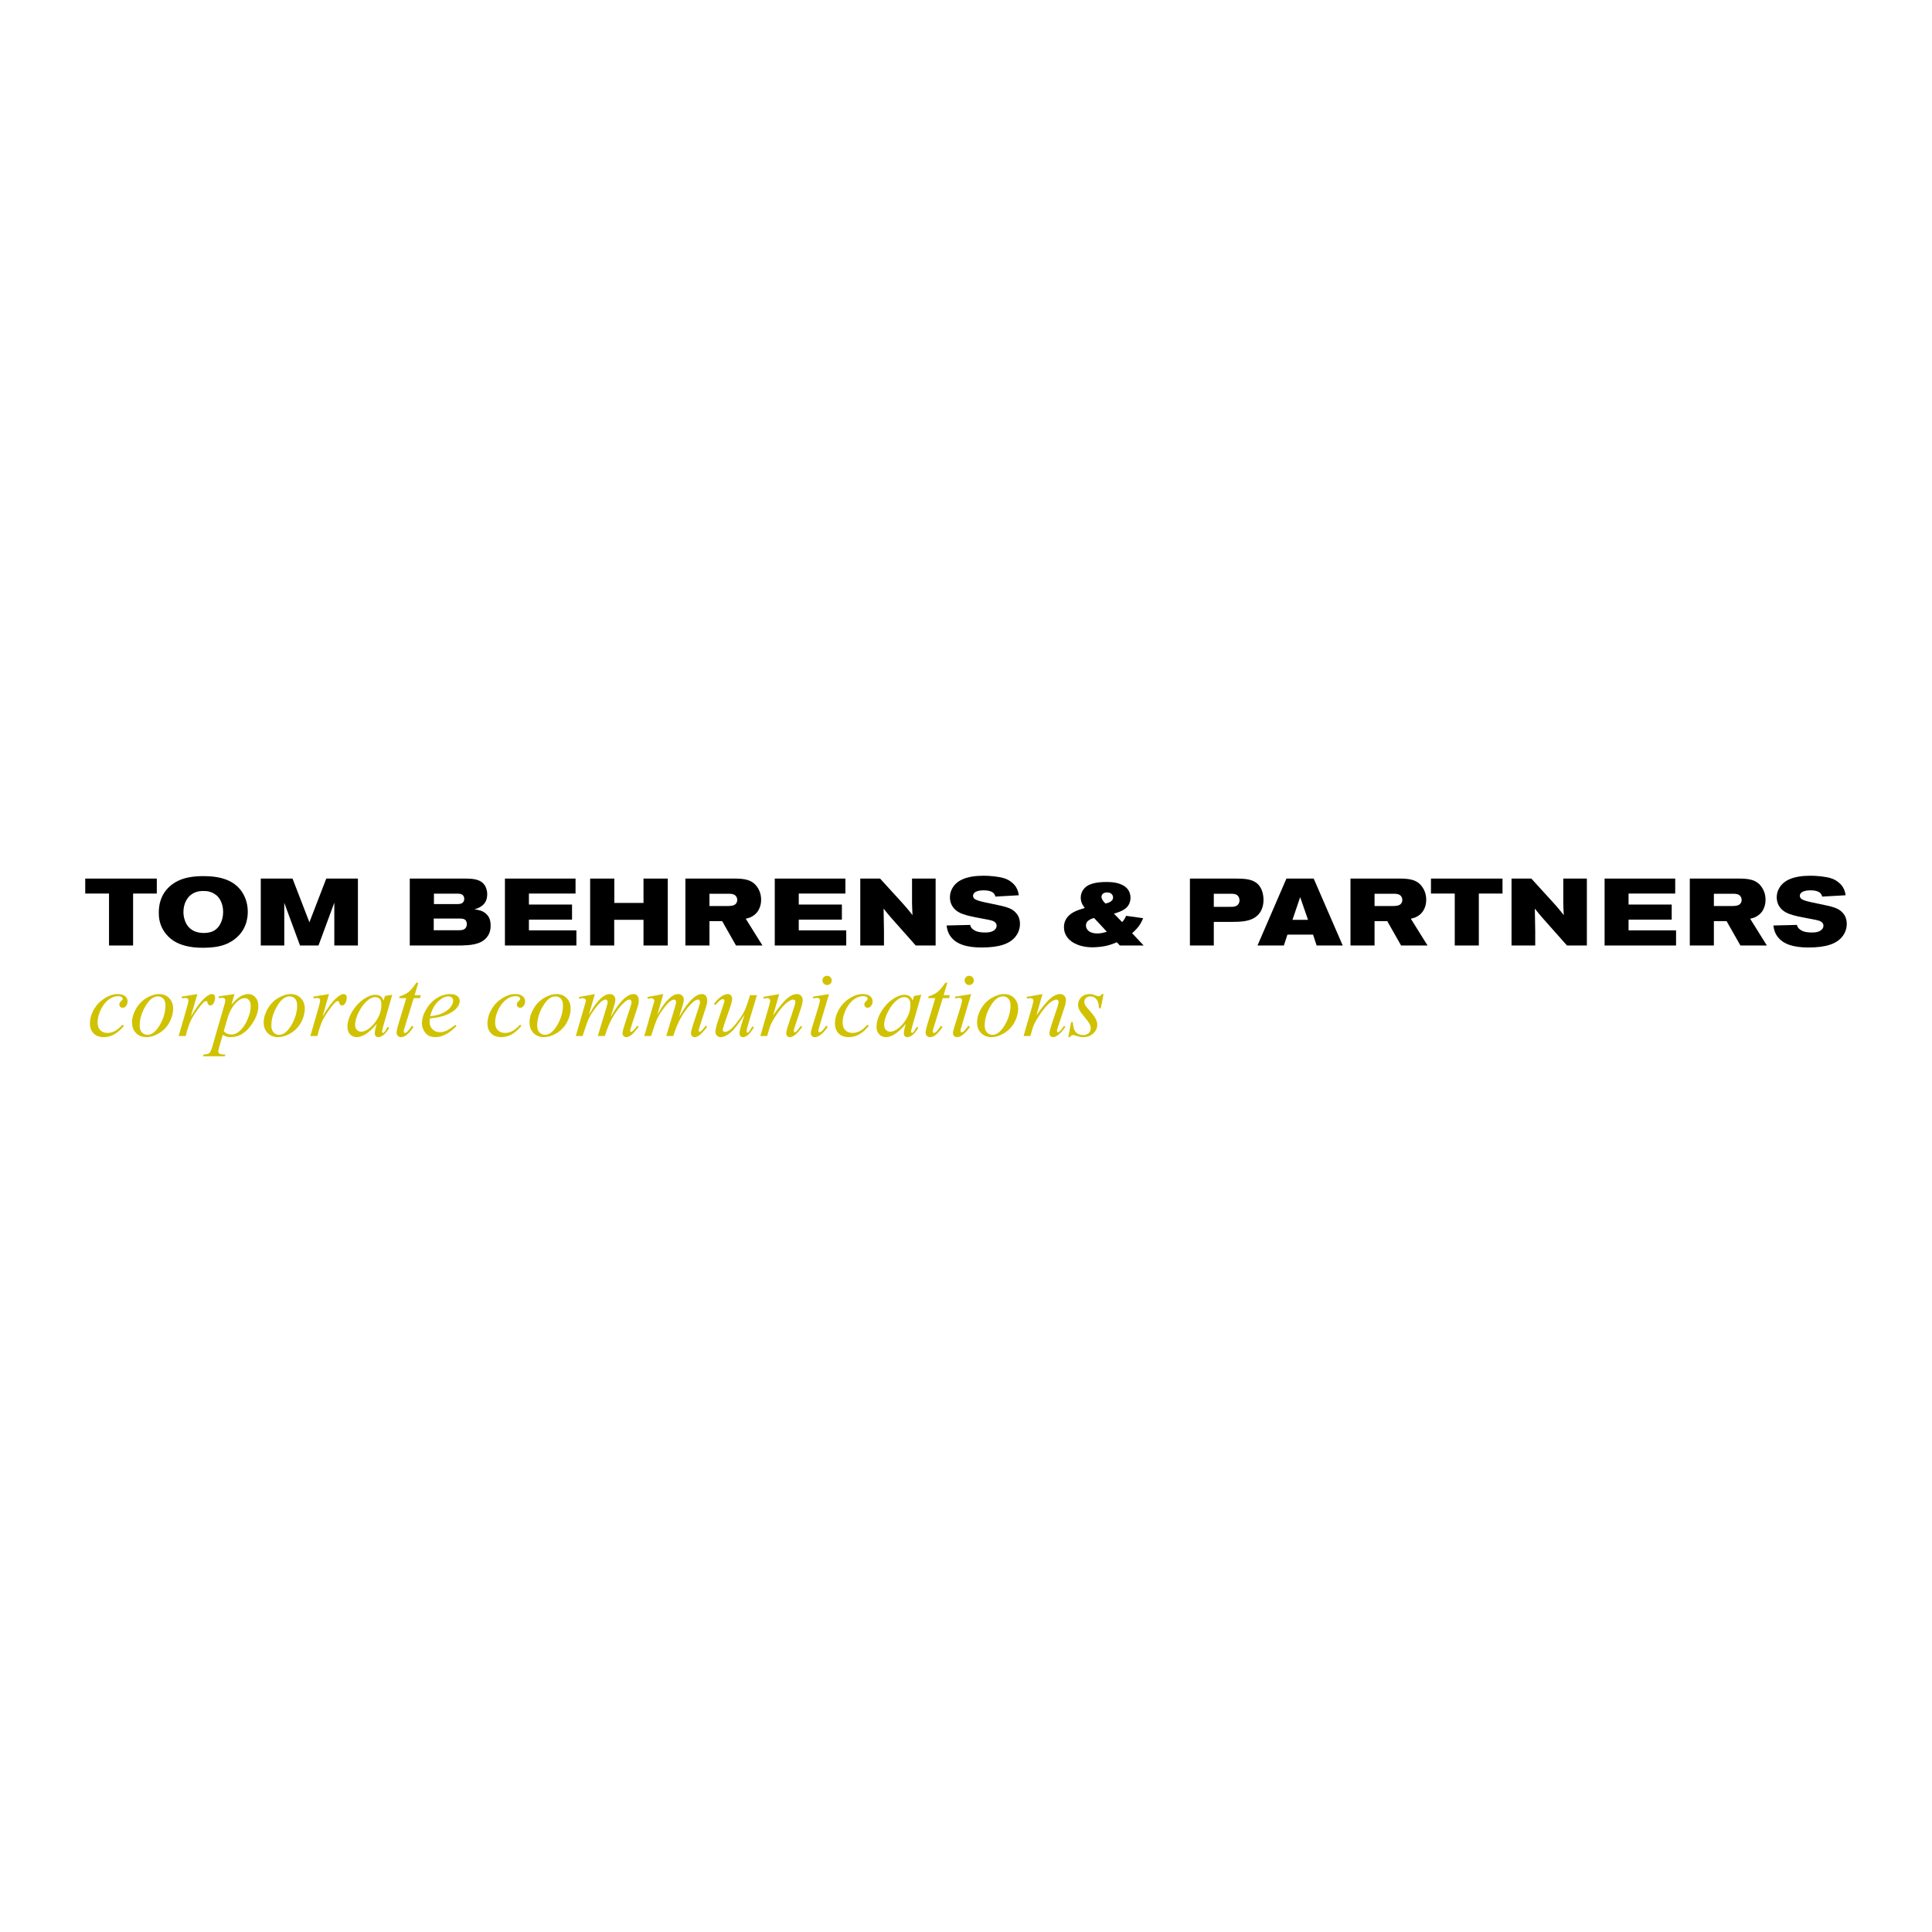 <?xml version="1.0" encoding="utf-8"?>
<!-- Generator: Adobe Illustrator 13.0.0, SVG Export Plug-In . SVG Version: 6.00 Build 14948)  -->
<!DOCTYPE svg PUBLIC "-//W3C//DTD SVG 1.0//EN" "http://www.w3.org/TR/2001/REC-SVG-20010904/DTD/svg10.dtd">
<svg version="1.0" id="Layer_1" xmlns="http://www.w3.org/2000/svg" xmlns:xlink="http://www.w3.org/1999/xlink" x="0px" y="0px"
	 width="192.756px" height="192.756px" viewBox="0 0 192.756 192.756" enable-background="new 0 0 192.756 192.756"
	 xml:space="preserve">
<g>
	<polygon fill-rule="evenodd" clip-rule="evenodd" fill="#FFFFFF" points="0,0 192.756,0 192.756,192.756 0,192.756 0,0 	"/>
	<polygon fill-rule="evenodd" clip-rule="evenodd" points="15.644,89.15 13.279,89.15 13.279,94.333 10.877,94.333 10.877,89.15 
		8.504,89.15 8.504,87.656 15.644,87.656 15.644,89.15 	"/>
	<path fill-rule="evenodd" clip-rule="evenodd" d="M20.306,88.895c0.359,0,0.539,0.047,0.709,0.104
		c0.321,0.114,0.539,0.293,0.643,0.378c0.237,0.227,0.605,0.756,0.605,1.607c0,0.757-0.303,1.607-1.05,1.938
		c-0.359,0.161-0.785,0.161-0.898,0.161c-0.407,0-1.484-0.085-1.881-1.277c-0.124-0.35-0.133-0.69-0.133-0.813
		c0-0.813,0.359-1.617,1.145-1.948C19.738,88.923,19.994,88.895,20.306,88.895L20.306,88.895z M20.164,87.41
		c-1.494,0.019-2.308,0.359-2.875,0.747c-0.549,0.369-1.447,1.211-1.447,2.894c0,0.425,0.028,1.295,0.737,2.156
		c0.331,0.397,0.662,0.615,0.842,0.719c0.539,0.322,1.399,0.634,2.818,0.634c0.945,0,1.532-0.113,1.919-0.227
		c0.397-0.113,0.737-0.274,1.087-0.511c1.352-0.917,1.476-2.26,1.476-2.856c0-1.012-0.388-1.702-0.605-2.023
		c-0.463-0.662-1.287-1.353-3.055-1.503C20.76,87.42,20.466,87.41,20.164,87.41L20.164,87.41z"/>
	<polygon fill-rule="evenodd" clip-rule="evenodd" points="29.185,87.656 30.869,92.016 32.552,87.656 35.71,87.656 35.71,94.333 
		33.355,94.333 33.355,90.058 31.776,94.333 29.933,94.333 28.362,90.077 28.362,94.333 26.017,94.333 26.017,87.656 29.185,87.656 
			"/>
	<path fill-rule="evenodd" clip-rule="evenodd" d="M43.294,89.16h2.383c0.217,0.009,0.435,0.029,0.567,0.236
		c0.066,0.123,0.076,0.236,0.076,0.284c0,0.085-0.028,0.189-0.066,0.265c-0.151,0.274-0.501,0.255-0.747,0.255h-2.213V89.16
		L43.294,89.16z M40.883,87.656v6.676h5.135c0.851-0.028,1.929-0.066,2.543-0.804c0.379-0.463,0.388-0.955,0.388-1.164
		c0-0.491-0.094-0.898-0.492-1.229c-0.331-0.284-0.709-0.35-1.125-0.416c0.539-0.132,0.841-0.388,0.993-0.577
		c0.274-0.35,0.284-0.775,0.284-0.927c0-0.425-0.142-0.709-0.227-0.86c-0.406-0.652-1.22-0.69-1.891-0.7H40.883L40.883,87.656z
		 M43.275,91.646h2.695c0.161,0.01,0.605,0.01,0.605,0.549c0,0.302-0.152,0.52-0.454,0.586c-0.124,0.028-0.312,0.028-0.331,0.028
		h-2.516V91.646L43.275,91.646z"/>
	<polygon fill-rule="evenodd" clip-rule="evenodd" points="57.422,89.15 52.77,89.15 52.77,90.247 57.072,90.247 57.072,91.751 
		52.77,91.751 52.77,92.82 57.507,92.82 57.507,94.333 50.377,94.333 50.377,87.656 57.422,87.656 57.422,89.15 	"/>
	<polygon fill-rule="evenodd" clip-rule="evenodd" points="61.29,87.656 61.29,90.086 64.202,90.086 64.202,87.656 66.624,87.656 
		66.624,94.333 64.202,94.333 64.202,91.77 61.28,91.77 61.28,94.333 58.878,94.333 58.878,87.656 61.29,87.656 	"/>
	<path fill-rule="evenodd" clip-rule="evenodd" d="M70.784,89.169h1.986c0.255,0.01,0.52,0.038,0.68,0.274
		c0.095,0.132,0.104,0.284,0.104,0.34c0,0.076-0.01,0.228-0.132,0.378c-0.152,0.18-0.388,0.227-0.842,0.236h-1.796V89.169
		L70.784,89.169z M68.382,87.656v6.676h2.402v-2.43h1.267l1.38,2.43h2.639l-1.665-2.667c0.34-0.085,0.464-0.133,0.624-0.227
		c0.842-0.464,0.908-1.353,0.908-1.665c0-0.605-0.208-1.002-0.34-1.201c-0.53-0.852-1.399-0.908-2.298-0.917H68.382L68.382,87.656z"
		/>
	<polygon fill-rule="evenodd" clip-rule="evenodd" points="84.345,89.15 79.692,89.15 79.692,90.247 83.995,90.247 83.995,91.751 
		79.692,91.751 79.692,92.82 84.43,92.82 84.43,94.333 77.299,94.333 77.299,87.656 84.345,87.656 84.345,89.15 	"/>
	<path fill-rule="evenodd" clip-rule="evenodd" d="M87.806,87.656l2.052,2.25c0.217,0.246,0.445,0.482,0.643,0.729
		c0.189,0.217,0.369,0.444,0.54,0.671c-0.019-0.378-0.038-0.756-0.047-1.201v-2.449h2.354v6.676h-1.986l-2.449-2.761
		c-0.265-0.303-0.52-0.615-0.757-0.917c0.019,0.757,0.029,1.513,0.038,2.26v1.418H85.83v-6.676H87.806L87.806,87.656z"/>
	<path fill-rule="evenodd" clip-rule="evenodd" d="M99.314,89.453c-0.028-0.076-0.048-0.152-0.085-0.218
		c-0.152-0.255-0.492-0.406-1.098-0.406c-0.038,0-0.615-0.01-0.898,0.227c-0.133,0.104-0.151,0.255-0.151,0.322
		c0,0.076,0.019,0.198,0.151,0.302c0.331,0.265,1.513,0.426,2.705,0.7c0.766,0.179,1.125,0.378,1.38,0.652
		c0.171,0.17,0.445,0.52,0.445,1.145c0,0.454-0.161,0.917-0.445,1.267c-0.558,0.699-1.56,1.087-3.385,1.087
		c-1.57,0-2.458-0.369-2.951-0.927c-0.454-0.501-0.501-1.021-0.539-1.268l2.354-0.057c0.02,0.113,0.066,0.293,0.303,0.463
		c0.227,0.17,0.558,0.293,1.182,0.293c0.246,0,0.549-0.019,0.775-0.142c0.199-0.094,0.378-0.293,0.378-0.53
		c0-0.151-0.065-0.35-0.378-0.482c-0.16-0.066-0.558-0.142-1.021-0.227c-0.52-0.104-1.049-0.189-1.569-0.331
		c-0.567-0.161-1.088-0.359-1.428-0.879c-0.246-0.378-0.265-0.756-0.265-0.927c0-0.359,0.104-0.69,0.293-0.983
		c0.435-0.7,1.361-1.163,3.073-1.163c0.586,0,1.522,0.076,2.08,0.265c0.236,0.076,0.454,0.189,0.652,0.341
		c0.634,0.463,0.729,1.05,0.775,1.343L99.314,89.453L99.314,89.453z"/>
	<path fill-rule="evenodd" clip-rule="evenodd" d="M111.957,91.997c0.199-0.218,0.274-0.36,0.397-0.625l1.702,0.236
		c-0.057,0.133-0.123,0.265-0.188,0.397c-0.303,0.577-0.757,0.956-0.918,1.098l1.154,1.229h-2.374l-0.303-0.322
		c-0.368,0.151-0.917,0.397-1.854,0.473c-0.198,0.019-0.397,0.028-0.605,0.028c-0.151,0-0.586-0.009-1.03-0.123
		c-0.293-0.066-1.777-0.472-1.787-1.881c0-0.19,0.019-0.549,0.293-0.937c0.426-0.586,1.153-0.785,1.787-0.983
		c-0.113-0.151-0.406-0.482-0.406-1.031c0-0.161,0.028-0.293,0.047-0.35c0.057-0.218,0.228-0.633,0.737-0.898
		c0.341-0.17,0.89-0.312,1.769-0.312c0.133,0,0.539,0,0.937,0.076c1.191,0.246,1.475,0.936,1.475,1.494
		c0,0.378-0.142,0.747-0.416,1.002c-0.416,0.378-1.144,0.558-1.238,0.586L111.957,91.997L111.957,91.997z M110.549,90.077
		c0.388-0.142,0.501-0.322,0.501-0.539c0-0.198-0.133-0.501-0.596-0.501c-0.416,0-0.559,0.255-0.559,0.435
		c0,0.123,0.066,0.293,0.237,0.511c0.075,0.085,0.132,0.132,0.17,0.161C110.388,90.125,110.463,90.105,110.549,90.077
		L110.549,90.077z M109.149,91.581c-0.36,0.114-0.804,0.293-0.804,0.747c0,0.066,0.009,0.227,0.113,0.378
		c0.132,0.217,0.453,0.425,1.012,0.425c0.227,0,0.501-0.028,0.964-0.17L109.149,91.581L109.149,91.581z"/>
	<path fill-rule="evenodd" clip-rule="evenodd" d="M121.102,89.169h1.74c0.283,0.01,0.577,0.028,0.737,0.312
		c0.028,0.057,0.086,0.17,0.086,0.341c0,0.312-0.171,0.539-0.464,0.615c-0.133,0.038-0.265,0.038-0.539,0.038h-1.561V89.169
		L121.102,89.169z M118.719,87.656v6.676h2.383v-2.354h1.807c0.729-0.01,1.654-0.01,2.298-0.445c0.813-0.539,0.851-1.428,0.851-1.75
		c0-0.558-0.132-0.898-0.236-1.116c-0.378-0.756-1.05-0.936-1.834-0.993c-0.228-0.009-0.464-0.019-0.69-0.019H118.719
		L118.719,87.656z"/>
	<path fill-rule="evenodd" clip-rule="evenodd" d="M129.717,89.509l0.785,2.261h-1.552L129.717,89.509L129.717,89.509z
		 M128.346,87.656l-2.885,6.676h2.629l0.359-1.087h2.554l0.358,1.087h2.602l-2.895-6.676H128.346L128.346,87.656z"/>
	<path fill-rule="evenodd" clip-rule="evenodd" d="M137.14,89.169h1.986c0.255,0.01,0.521,0.038,0.681,0.274
		c0.095,0.132,0.104,0.284,0.104,0.34c0,0.076-0.01,0.228-0.133,0.378c-0.151,0.18-0.388,0.227-0.842,0.236h-1.797V89.169
		L137.14,89.169z M134.738,87.656v6.676h2.401v-2.43h1.268l1.381,2.43h2.638l-1.664-2.667c0.34-0.085,0.464-0.133,0.625-0.227
		c0.841-0.464,0.907-1.353,0.907-1.665c0-0.605-0.208-1.002-0.341-1.201c-0.529-0.852-1.399-0.908-2.298-0.917H134.738
		L134.738,87.656z"/>
	<polygon fill-rule="evenodd" clip-rule="evenodd" points="149.906,89.15 147.543,89.15 147.543,94.333 145.141,94.333 
		145.141,89.15 142.767,89.15 142.767,87.656 149.906,87.656 149.906,89.15 	"/>
	<path fill-rule="evenodd" clip-rule="evenodd" d="M152.781,87.656l2.052,2.25c0.218,0.246,0.444,0.482,0.644,0.729
		c0.188,0.217,0.368,0.444,0.539,0.671c-0.02-0.378-0.038-0.756-0.048-1.201v-2.449h2.354v6.676h-1.985l-2.449-2.761
		c-0.266-0.303-0.521-0.615-0.757-0.917c0.019,0.757,0.028,1.513,0.038,2.26v1.418h-2.364v-6.676H152.781L152.781,87.656z"/>
	<polygon fill-rule="evenodd" clip-rule="evenodd" points="167.136,89.15 162.482,89.15 162.482,90.247 166.786,90.247 
		166.786,91.751 162.482,91.751 162.482,92.82 167.221,92.82 167.221,94.333 160.091,94.333 160.091,87.656 167.136,87.656 
		167.136,89.15 	"/>
	<path fill-rule="evenodd" clip-rule="evenodd" d="M170.994,89.169h1.985c0.256,0.01,0.52,0.038,0.681,0.274
		c0.095,0.132,0.104,0.284,0.104,0.34c0,0.076-0.009,0.228-0.132,0.378c-0.151,0.18-0.387,0.227-0.841,0.236h-1.797V89.169
		L170.994,89.169z M168.592,87.656v6.676h2.402v-2.43h1.267l1.381,2.43h2.639l-1.665-2.667c0.341-0.085,0.464-0.133,0.624-0.227
		c0.842-0.464,0.908-1.353,0.908-1.665c0-0.605-0.208-1.002-0.34-1.201c-0.529-0.852-1.4-0.908-2.298-0.917H168.592L168.592,87.656z
		"/>
	<path fill-rule="evenodd" clip-rule="evenodd" d="M181.803,89.453c-0.028-0.076-0.047-0.152-0.085-0.218
		c-0.151-0.255-0.491-0.406-1.098-0.406c-0.037,0-0.614-0.01-0.897,0.227c-0.133,0.104-0.152,0.255-0.152,0.322
		c0,0.076,0.02,0.198,0.152,0.302c0.33,0.265,1.513,0.426,2.704,0.7c0.767,0.179,1.126,0.378,1.381,0.652
		c0.17,0.17,0.444,0.52,0.444,1.145c0,0.454-0.16,0.917-0.444,1.267c-0.559,0.699-1.561,1.087-3.386,1.087
		c-1.57,0-2.459-0.369-2.95-0.927c-0.454-0.501-0.502-1.021-0.539-1.268l2.354-0.057c0.019,0.113,0.066,0.293,0.303,0.463
		c0.228,0.17,0.558,0.293,1.182,0.293c0.246,0,0.549-0.019,0.776-0.142c0.198-0.094,0.378-0.293,0.378-0.53
		c0-0.151-0.066-0.35-0.378-0.482c-0.161-0.066-0.559-0.142-1.022-0.227c-0.52-0.104-1.049-0.189-1.568-0.331
		c-0.568-0.161-1.089-0.359-1.429-0.879c-0.245-0.378-0.265-0.756-0.265-0.927c0-0.359,0.104-0.69,0.293-0.983
		c0.435-0.7,1.361-1.163,3.073-1.163c0.586,0,1.522,0.076,2.081,0.265c0.235,0.076,0.454,0.189,0.652,0.341
		c0.633,0.463,0.729,1.05,0.775,1.343L181.803,89.453L181.803,89.453z"/>
	<path fill-rule="evenodd" clip-rule="evenodd" fill="#D0C200" d="M12.358,102.354c-0.32,0.385-0.642,0.668-0.967,0.85
		c-0.325,0.18-0.669,0.271-1.031,0.271c-0.436,0-0.775-0.123-1.02-0.371c-0.244-0.246-0.366-0.578-0.366-0.994
		c0-0.471,0.132-0.936,0.394-1.393c0.262-0.455,0.615-0.826,1.058-1.111s0.878-0.428,1.305-0.428c0.334,0,0.584,0.07,0.75,0.209
		c0.166,0.139,0.249,0.311,0.249,0.514c0,0.189-0.059,0.352-0.175,0.488c-0.086,0.104-0.192,0.154-0.318,0.154
		c-0.095,0-0.174-0.029-0.238-0.092c-0.063-0.061-0.094-0.137-0.094-0.229c0-0.059,0.011-0.111,0.034-0.162
		c0.023-0.049,0.071-0.107,0.144-0.176s0.116-0.119,0.131-0.148c0.015-0.031,0.023-0.064,0.023-0.098
		c0-0.064-0.029-0.117-0.088-0.16c-0.089-0.061-0.216-0.092-0.379-0.092c-0.302,0-0.601,0.105-0.896,0.318
		c-0.295,0.213-0.548,0.516-0.757,0.906c-0.252,0.475-0.379,0.949-0.379,1.424c0,0.314,0.089,0.562,0.268,0.746
		c0.179,0.184,0.422,0.275,0.73,0.275c0.237,0,0.472-0.061,0.705-0.178c0.232-0.119,0.493-0.334,0.783-0.645L12.358,102.354
		L12.358,102.354z"/>
	<path fill-rule="evenodd" clip-rule="evenodd" fill="#D0C200" d="M17.272,100.625c0,0.463-0.123,0.92-0.367,1.375
		c-0.246,0.453-0.587,0.812-1.024,1.076c-0.438,0.266-0.863,0.398-1.276,0.398c-0.422,0-0.767-0.135-1.033-0.404
		c-0.267-0.271-0.399-0.619-0.399-1.049c0-0.453,0.13-0.908,0.39-1.363c0.261-0.457,0.609-0.818,1.045-1.084
		c0.436-0.264,0.857-0.396,1.264-0.396c0.407,0,0.742,0.133,1.006,0.402C17.14,99.848,17.272,100.195,17.272,100.625L17.272,100.625
		z M16.509,100.301c0-0.289-0.07-0.508-0.21-0.66s-0.32-0.23-0.542-0.23c-0.453,0-0.869,0.326-1.25,0.977
		c-0.381,0.648-0.571,1.295-0.571,1.938c0,0.293,0.074,0.52,0.222,0.678c0.148,0.16,0.334,0.238,0.559,0.238
		c0.434,0,0.842-0.322,1.222-0.971C16.318,101.623,16.509,100.967,16.509,100.301L16.509,100.301z"/>
	<path fill-rule="evenodd" clip-rule="evenodd" fill="#D0C200" d="M18.113,99.436l1.576-0.258l-0.649,2.244
		c0.542-0.92,1.034-1.564,1.476-1.932c0.25-0.209,0.455-0.312,0.613-0.312c0.102,0,0.183,0.029,0.241,0.088
		c0.059,0.061,0.088,0.146,0.088,0.26c0,0.201-0.053,0.395-0.157,0.578c-0.074,0.139-0.18,0.207-0.319,0.207
		c-0.071,0-0.132-0.023-0.183-0.068c-0.051-0.047-0.083-0.117-0.095-0.213c-0.006-0.057-0.02-0.096-0.042-0.113
		c-0.024-0.025-0.054-0.037-0.087-0.037c-0.053,0-0.102,0.012-0.148,0.037c-0.08,0.043-0.202,0.164-0.364,0.361
		c-0.255,0.303-0.533,0.695-0.831,1.178c-0.129,0.205-0.24,0.436-0.333,0.691c-0.129,0.354-0.204,0.564-0.222,0.635l-0.148,0.582
		h-0.705l0.828-2.869c0.099-0.334,0.148-0.572,0.148-0.715c0-0.055-0.023-0.102-0.069-0.139c-0.061-0.049-0.138-0.074-0.232-0.074
		c-0.06,0-0.17,0.014-0.33,0.041L18.113,99.436L18.113,99.436z"/>
	<path fill-rule="evenodd" clip-rule="evenodd" fill="#D0C200" d="M23.397,99.178l-0.309,1.068c0.334-0.396,0.632-0.674,0.895-0.832
		c0.262-0.158,0.529-0.236,0.803-0.236c0.273,0,0.506,0.107,0.699,0.326c0.193,0.217,0.29,0.5,0.29,0.848
		c0,0.678-0.275,1.369-0.825,2.07c-0.549,0.701-1.19,1.053-1.921,1.053c-0.153,0-0.29-0.018-0.408-0.051s-0.251-0.092-0.399-0.178
		l-0.343,1.189c-0.068,0.232-0.102,0.383-0.102,0.453c0,0.068,0.018,0.125,0.053,0.172c0.036,0.049,0.093,0.084,0.173,0.111
		c0.08,0.025,0.239,0.039,0.476,0.039l-0.042,0.172h-2.174l0.046-0.172c0.286-0.014,0.479-0.062,0.579-0.148
		c0.1-0.084,0.206-0.322,0.316-0.711l1.171-4.055c0.071-0.258,0.106-0.418,0.106-0.48c0-0.084-0.024-0.148-0.072-0.195
		s-0.12-0.07-0.218-0.07c-0.088,0-0.212,0.012-0.371,0.033V99.41L23.397,99.178L23.397,99.178z M22.329,102.877
		c0.192,0.227,0.451,0.338,0.777,0.338c0.161,0,0.326-0.043,0.493-0.133c0.167-0.09,0.331-0.221,0.491-0.396
		c0.159-0.176,0.303-0.377,0.43-0.607c0.127-0.229,0.241-0.5,0.342-0.811c0.101-0.311,0.151-0.617,0.151-0.924
		c0-0.244-0.057-0.434-0.171-0.564c-0.114-0.131-0.247-0.195-0.4-0.195c-0.337,0-0.67,0.191-0.999,0.574
		c-0.329,0.381-0.567,0.828-0.715,1.34L22.329,102.877L22.329,102.877z"/>
	<path fill-rule="evenodd" clip-rule="evenodd" fill="#D0C200" d="M30.409,100.625c0,0.463-0.123,0.92-0.368,1.375
		c-0.245,0.453-0.586,0.812-1.024,1.076c-0.437,0.266-0.863,0.398-1.276,0.398c-0.422,0-0.766-0.135-1.033-0.404
		c-0.267-0.271-0.4-0.619-0.4-1.049c0-0.453,0.13-0.908,0.391-1.363c0.261-0.457,0.609-0.818,1.044-1.084
		c0.437-0.264,0.858-0.396,1.265-0.396s0.742,0.133,1.005,0.402C30.277,99.848,30.409,100.195,30.409,100.625L30.409,100.625z
		 M29.646,100.301c0-0.289-0.07-0.508-0.21-0.66c-0.14-0.152-0.321-0.23-0.543-0.23c-0.453,0-0.87,0.326-1.25,0.977
		c-0.38,0.648-0.57,1.295-0.57,1.938c0,0.293,0.074,0.52,0.222,0.678c0.147,0.16,0.334,0.238,0.559,0.238
		c0.434,0,0.841-0.322,1.222-0.971C29.456,101.623,29.646,100.967,29.646,100.301L29.646,100.301z"/>
	<path fill-rule="evenodd" clip-rule="evenodd" fill="#D0C200" d="M31.25,99.436l1.576-0.258l-0.648,2.244
		c0.541-0.92,1.034-1.564,1.476-1.932c0.25-0.209,0.455-0.312,0.612-0.312c0.103,0,0.183,0.029,0.242,0.088
		c0.058,0.061,0.088,0.146,0.088,0.26c0,0.201-0.052,0.395-0.157,0.578c-0.074,0.139-0.18,0.207-0.319,0.207
		c-0.07,0-0.131-0.023-0.182-0.068c-0.051-0.047-0.082-0.117-0.095-0.213c-0.006-0.057-0.02-0.096-0.041-0.113
		c-0.025-0.025-0.054-0.037-0.088-0.037c-0.052,0-0.102,0.012-0.148,0.037c-0.08,0.043-0.202,0.164-0.365,0.361
		c-0.255,0.303-0.532,0.695-0.831,1.178c-0.129,0.205-0.24,0.436-0.333,0.691c-0.129,0.354-0.203,0.564-0.222,0.635l-0.148,0.582
		h-0.704l0.829-2.869c0.098-0.334,0.147-0.572,0.147-0.715c0-0.055-0.023-0.102-0.069-0.139c-0.061-0.049-0.139-0.074-0.232-0.074
		c-0.06,0-0.17,0.014-0.33,0.041L31.25,99.436L31.25,99.436z"/>
	<path fill-rule="evenodd" clip-rule="evenodd" fill="#D0C200" d="M39.133,99.25l-0.897,3.135l-0.104,0.42
		c-0.01,0.039-0.015,0.07-0.015,0.098c0,0.043,0.011,0.082,0.033,0.115c0.018,0.025,0.04,0.037,0.066,0.037
		c0.028,0,0.066-0.021,0.112-0.066c0.086-0.082,0.201-0.264,0.344-0.543l0.157,0.109c-0.181,0.312-0.366,0.543-0.557,0.693
		c-0.191,0.15-0.367,0.227-0.529,0.227c-0.113,0-0.2-0.033-0.261-0.1s-0.092-0.162-0.092-0.289c0-0.15,0.034-0.35,0.102-0.596
		l0.101-0.344c-0.445,0.525-0.853,0.893-1.227,1.102c-0.269,0.15-0.531,0.227-0.789,0.227c-0.248,0-0.462-0.092-0.642-0.275
		s-0.27-0.436-0.27-0.758c0-0.48,0.159-0.99,0.479-1.525c0.319-0.533,0.724-0.961,1.214-1.283c0.384-0.254,0.746-0.383,1.087-0.383
		c0.203,0,0.373,0.047,0.508,0.135c0.135,0.09,0.238,0.24,0.309,0.447l0.151-0.471L39.133,99.25L39.133,99.25z M37.43,99.484
		c-0.215,0-0.443,0.092-0.685,0.271c-0.343,0.258-0.647,0.639-0.914,1.143c-0.266,0.504-0.399,0.961-0.399,1.367
		c0,0.207,0.059,0.369,0.178,0.488s0.255,0.18,0.408,0.18c0.38,0,0.794-0.244,1.241-0.73c0.544-0.646,0.808-1.309,0.79-1.988
		c0-0.258-0.055-0.443-0.166-0.557C37.771,99.543,37.62,99.484,37.43,99.484L37.43,99.484z"/>
	<path fill-rule="evenodd" clip-rule="evenodd" fill="#D0C200" d="M41.738,98.045l-0.373,1.242h0.618l-0.074,0.297h-0.632
		l-0.841,2.723c-0.103,0.309-0.154,0.51-0.154,0.6c0,0.051,0.011,0.088,0.033,0.115c0.022,0.025,0.048,0.039,0.078,0.039
		c0.069,0,0.159-0.051,0.271-0.154c0.066-0.061,0.213-0.25,0.44-0.568l0.153,0.115c-0.267,0.408-0.521,0.693-0.758,0.854
		c-0.163,0.111-0.327,0.168-0.493,0.168c-0.127,0-0.232-0.043-0.314-0.127c-0.082-0.086-0.122-0.193-0.122-0.326
		c0-0.166,0.052-0.42,0.155-0.762l0.808-2.676h-0.704l0.046-0.184c0.339-0.094,0.625-0.23,0.862-0.414
		c0.235-0.182,0.502-0.496,0.799-0.941H41.738L41.738,98.045z"/>
	<path fill-rule="evenodd" clip-rule="evenodd" fill="#D0C200" d="M42.885,101.615c-0.016,0.152-0.024,0.281-0.024,0.381
		c0,0.273,0.098,0.506,0.295,0.697c0.196,0.193,0.435,0.289,0.716,0.289c0.225,0,0.44-0.047,0.648-0.137s0.516-0.291,0.925-0.6
		l0.096,0.133c-0.729,0.73-1.424,1.096-2.086,1.096c-0.449,0-0.788-0.143-1.016-0.426c-0.228-0.283-0.341-0.596-0.341-0.939
		c0-0.459,0.142-0.93,0.424-1.41s0.638-0.855,1.065-1.121c0.427-0.268,0.867-0.4,1.319-0.4c0.326,0,0.567,0.066,0.725,0.197
		c0.157,0.133,0.235,0.289,0.235,0.471c0,0.256-0.103,0.502-0.309,0.734c-0.271,0.305-0.67,0.551-1.197,0.74
		C44.009,101.445,43.519,101.545,42.885,101.615L42.885,101.615z M42.918,101.393c0.465-0.051,0.844-0.141,1.136-0.268
		c0.386-0.168,0.676-0.371,0.869-0.607c0.193-0.234,0.29-0.459,0.29-0.672c0-0.129-0.042-0.234-0.125-0.314
		c-0.083-0.08-0.202-0.121-0.356-0.121c-0.32,0-0.66,0.168-1.02,0.502C43.352,100.246,43.088,100.74,42.918,101.393L42.918,101.393z
		"/>
	<path fill-rule="evenodd" clip-rule="evenodd" fill="#D0C200" d="M52.017,102.354c-0.32,0.385-0.642,0.668-0.967,0.85
		c-0.325,0.18-0.668,0.271-1.03,0.271c-0.436,0-0.775-0.123-1.019-0.371c-0.244-0.246-0.366-0.578-0.366-0.994
		c0-0.471,0.131-0.936,0.394-1.393c0.262-0.455,0.615-0.826,1.058-1.111s0.879-0.428,1.306-0.428c0.333,0,0.584,0.07,0.75,0.209
		c0.166,0.139,0.249,0.311,0.249,0.514c0,0.189-0.059,0.352-0.175,0.488c-0.086,0.104-0.192,0.154-0.318,0.154
		c-0.095,0-0.175-0.029-0.238-0.092c-0.063-0.061-0.094-0.137-0.094-0.229c0-0.059,0.011-0.111,0.035-0.162
		c0.023-0.049,0.071-0.107,0.143-0.176s0.116-0.119,0.131-0.148c0.016-0.031,0.023-0.064,0.023-0.098c0-0.064-0.03-0.117-0.088-0.16
		c-0.09-0.061-0.216-0.092-0.379-0.092c-0.302,0-0.601,0.105-0.897,0.318c-0.295,0.213-0.548,0.516-0.757,0.906
		c-0.253,0.475-0.379,0.949-0.379,1.424c0,0.314,0.089,0.562,0.268,0.746c0.178,0.184,0.422,0.275,0.73,0.275
		c0.237,0,0.472-0.061,0.705-0.178c0.232-0.119,0.494-0.334,0.783-0.645L52.017,102.354L52.017,102.354z"/>
	<path fill-rule="evenodd" clip-rule="evenodd" fill="#D0C200" d="M56.932,100.625c0,0.463-0.123,0.92-0.368,1.375
		c-0.245,0.453-0.586,0.812-1.024,1.076c-0.438,0.266-0.863,0.398-1.276,0.398c-0.422,0-0.767-0.135-1.033-0.404
		c-0.267-0.271-0.4-0.619-0.4-1.049c0-0.453,0.13-0.908,0.391-1.363c0.26-0.457,0.609-0.818,1.044-1.084
		c0.436-0.264,0.858-0.396,1.265-0.396s0.741,0.133,1.005,0.402C56.8,99.848,56.932,100.195,56.932,100.625L56.932,100.625z
		 M56.168,100.301c0-0.289-0.07-0.508-0.21-0.66s-0.321-0.23-0.542-0.23c-0.453,0-0.87,0.326-1.25,0.977
		c-0.38,0.648-0.571,1.295-0.571,1.938c0,0.293,0.074,0.52,0.222,0.678c0.147,0.16,0.334,0.238,0.559,0.238
		c0.434,0,0.842-0.322,1.222-0.971C55.978,101.623,56.168,100.967,56.168,100.301L56.168,100.301z"/>
	<path fill-rule="evenodd" clip-rule="evenodd" fill="#D0C200" d="M59.348,99.178l-0.599,2.096c0.273-0.492,0.506-0.863,0.698-1.111
		c0.299-0.385,0.59-0.662,0.873-0.836c0.167-0.1,0.342-0.148,0.524-0.148c0.157,0,0.288,0.051,0.392,0.154s0.156,0.236,0.156,0.398
		c0,0.148-0.038,0.342-0.114,0.582l-0.353,1.158c0.53-0.939,1.033-1.6,1.509-1.979c0.264-0.211,0.524-0.314,0.782-0.314
		c0.149,0,0.272,0.053,0.368,0.16c0.096,0.107,0.145,0.273,0.145,0.498c0,0.178-0.031,0.365-0.094,0.562l-0.578,1.775
		c-0.126,0.387-0.188,0.6-0.188,0.643s0.013,0.078,0.037,0.107c0.017,0.021,0.039,0.031,0.067,0.031s0.077-0.027,0.146-0.084
		c0.159-0.135,0.309-0.312,0.448-0.535l0.152,0.098c-0.074,0.123-0.205,0.289-0.394,0.5c-0.188,0.211-0.349,0.355-0.482,0.43
		c-0.133,0.074-0.256,0.111-0.368,0.111c-0.104,0-0.19-0.037-0.261-0.111c-0.069-0.074-0.104-0.164-0.104-0.271
		c0-0.148,0.073-0.445,0.219-0.893l0.486-1.484c0.111-0.342,0.169-0.531,0.177-0.568c0.01-0.059,0.016-0.115,0.016-0.17
		c0-0.078-0.019-0.139-0.055-0.182c-0.04-0.043-0.085-0.064-0.135-0.064c-0.14,0-0.289,0.066-0.445,0.199
		c-0.46,0.393-0.891,0.939-1.291,1.645c-0.263,0.467-0.51,1.062-0.74,1.789h-0.701l0.843-2.785c0.092-0.301,0.139-0.502,0.139-0.604
		c0-0.082-0.018-0.143-0.053-0.184c-0.035-0.039-0.077-0.061-0.127-0.061c-0.104,0-0.214,0.037-0.331,0.111
		c-0.189,0.119-0.433,0.375-0.73,0.77c-0.297,0.393-0.528,0.768-0.692,1.127c-0.079,0.17-0.267,0.711-0.562,1.625h-0.678
		l0.865-2.998l0.112-0.389c0.021-0.057,0.032-0.1,0.032-0.127c0-0.066-0.031-0.127-0.093-0.18c-0.062-0.053-0.141-0.08-0.237-0.08
		c-0.041,0-0.152,0.018-0.335,0.055l-0.032-0.172L59.348,99.178L59.348,99.178z"/>
	<path fill-rule="evenodd" clip-rule="evenodd" fill="#D0C200" d="M66.177,99.178l-0.599,2.096c0.273-0.492,0.506-0.863,0.698-1.111
		c0.299-0.385,0.59-0.662,0.873-0.836c0.167-0.1,0.342-0.148,0.524-0.148c0.157,0,0.288,0.051,0.392,0.154s0.156,0.236,0.156,0.398
		c0,0.148-0.038,0.342-0.114,0.582l-0.353,1.158c0.531-0.939,1.034-1.6,1.509-1.979c0.263-0.211,0.524-0.314,0.781-0.314
		c0.15,0,0.272,0.053,0.369,0.16s0.145,0.273,0.145,0.498c0,0.178-0.032,0.365-0.095,0.562l-0.577,1.775
		c-0.126,0.387-0.188,0.6-0.188,0.643s0.012,0.078,0.038,0.107c0.017,0.021,0.039,0.031,0.066,0.031
		c0.028,0,0.077-0.027,0.146-0.084c0.159-0.135,0.308-0.312,0.447-0.535l0.152,0.098c-0.074,0.123-0.205,0.289-0.393,0.5
		s-0.349,0.355-0.482,0.43s-0.257,0.111-0.369,0.111c-0.104,0-0.19-0.037-0.26-0.111c-0.069-0.074-0.104-0.164-0.104-0.271
		c0-0.148,0.073-0.445,0.219-0.893l0.487-1.484c0.11-0.342,0.169-0.531,0.177-0.568c0.01-0.059,0.016-0.115,0.016-0.17
		c0-0.078-0.019-0.139-0.055-0.182c-0.041-0.043-0.085-0.064-0.135-0.064c-0.14,0-0.289,0.066-0.445,0.199
		c-0.46,0.393-0.891,0.939-1.29,1.645c-0.264,0.467-0.51,1.062-0.74,1.789H66.47l0.843-2.785c0.092-0.301,0.138-0.502,0.138-0.604
		c0-0.082-0.018-0.143-0.052-0.184c-0.035-0.039-0.077-0.061-0.127-0.061c-0.104,0-0.215,0.037-0.331,0.111
		c-0.189,0.119-0.432,0.375-0.73,0.77c-0.297,0.393-0.528,0.768-0.692,1.127c-0.079,0.17-0.266,0.711-0.562,1.625h-0.679
		l0.865-2.998l0.112-0.389c0.021-0.057,0.032-0.1,0.032-0.127c0-0.066-0.03-0.127-0.093-0.18c-0.062-0.053-0.141-0.08-0.237-0.08
		c-0.041,0-0.152,0.018-0.335,0.055l-0.032-0.172L66.177,99.178L66.177,99.178z"/>
	<path fill-rule="evenodd" clip-rule="evenodd" fill="#D0C200" d="M75.522,99.287l-0.845,2.801c-0.126,0.416-0.189,0.68-0.189,0.789
		c0,0.051,0.008,0.088,0.023,0.113c0.016,0.023,0.036,0.035,0.062,0.035c0.041,0,0.085-0.021,0.134-0.066
		c0.048-0.043,0.171-0.23,0.368-0.562l0.138,0.107c-0.214,0.373-0.432,0.643-0.657,0.811c-0.148,0.105-0.292,0.16-0.43,0.16
		c-0.105,0-0.189-0.035-0.251-0.102c-0.062-0.068-0.093-0.156-0.093-0.264c0-0.105,0.021-0.242,0.06-0.416
		c0.053-0.211,0.198-0.697,0.438-1.461c-0.544,0.857-1.001,1.445-1.367,1.764c-0.368,0.318-0.705,0.479-1.014,0.479
		c-0.146,0-0.268-0.049-0.369-0.148c-0.101-0.098-0.151-0.223-0.151-0.373c0-0.232,0.081-0.586,0.244-1.064l0.481-1.43
		c0.118-0.344,0.177-0.555,0.177-0.639c0-0.037-0.016-0.068-0.047-0.096c-0.032-0.025-0.065-0.039-0.103-0.039
		c-0.077,0-0.155,0.023-0.232,0.07c-0.078,0.047-0.253,0.217-0.526,0.514l-0.143-0.102c0.252-0.359,0.519-0.623,0.801-0.791
		c0.215-0.133,0.413-0.199,0.595-0.199c0.124,0,0.226,0.043,0.304,0.133c0.079,0.088,0.119,0.201,0.119,0.342
		c0,0.164-0.072,0.457-0.216,0.879l-0.509,1.471c-0.142,0.4-0.212,0.654-0.212,0.76c0,0.059,0.02,0.105,0.06,0.143
		c0.04,0.035,0.094,0.053,0.161,0.053c0.105,0,0.243-0.051,0.413-0.152s0.396-0.328,0.68-0.678c0.283-0.35,0.517-0.678,0.702-0.984
		s0.378-0.795,0.583-1.465l0.112-0.391H75.522L75.522,99.287z"/>
	<path fill-rule="evenodd" clip-rule="evenodd" fill="#D0C200" d="M77.745,99.178l-0.611,2.121c0.62-0.867,1.095-1.438,1.425-1.711
		c0.33-0.273,0.647-0.41,0.953-0.41c0.166,0,0.303,0.057,0.411,0.168c0.108,0.113,0.162,0.262,0.162,0.441
		c0,0.184-0.051,0.428-0.151,0.732l-0.637,1.926c-0.073,0.223-0.109,0.359-0.109,0.408c0,0.041,0.011,0.076,0.033,0.104
		c0.022,0.029,0.045,0.043,0.071,0.043c0.033,0,0.073-0.02,0.12-0.059c0.146-0.127,0.307-0.322,0.482-0.588l0.143,0.088
		c-0.274,0.404-0.534,0.691-0.778,0.859c-0.171,0.115-0.324,0.174-0.459,0.174c-0.109,0-0.197-0.035-0.261-0.104
		c-0.064-0.07-0.097-0.162-0.097-0.279c0-0.148,0.06-0.402,0.18-0.762l0.615-1.852c0.078-0.23,0.117-0.41,0.117-0.539
		c0-0.062-0.022-0.111-0.065-0.15c-0.044-0.039-0.098-0.059-0.162-0.059c-0.095,0-0.207,0.037-0.338,0.111
		c-0.25,0.139-0.508,0.365-0.778,0.684c-0.27,0.316-0.554,0.723-0.854,1.215c-0.158,0.262-0.29,0.547-0.394,0.855l-0.221,0.768
		H75.86l0.839-2.906c0.099-0.342,0.148-0.549,0.148-0.619c0-0.066-0.027-0.125-0.081-0.176s-0.12-0.076-0.199-0.076
		c-0.036,0-0.1,0.006-0.19,0.02l-0.172,0.027l-0.047-0.172L77.745,99.178L77.745,99.178z"/>
	<path fill-rule="evenodd" clip-rule="evenodd" fill="#D0C200" d="M82.714,99.178l-0.971,3.262
		c-0.065,0.219-0.098,0.352-0.098,0.395c0,0.047,0.013,0.086,0.04,0.117c0.027,0.029,0.059,0.043,0.096,0.043
		c0.042,0,0.094-0.023,0.153-0.07c0.162-0.137,0.325-0.334,0.49-0.59l0.161,0.107c-0.2,0.318-0.435,0.584-0.706,0.795
		c-0.2,0.158-0.391,0.238-0.573,0.238c-0.121,0-0.219-0.037-0.296-0.113c-0.076-0.076-0.114-0.17-0.114-0.283
		c0-0.115,0.041-0.305,0.123-0.57l0.641-2.074c0.099-0.342,0.148-0.557,0.148-0.645c0-0.068-0.024-0.123-0.072-0.166
		c-0.048-0.045-0.113-0.066-0.197-0.066c-0.067,0-0.208,0.018-0.421,0.051v-0.172L82.714,99.178L82.714,99.178z M82.519,97.355
		c0.129,0,0.239,0.043,0.328,0.133c0.089,0.09,0.134,0.199,0.134,0.328c0,0.127-0.045,0.234-0.136,0.326
		c-0.091,0.09-0.199,0.135-0.326,0.135s-0.235-0.045-0.326-0.135c-0.091-0.092-0.136-0.199-0.136-0.326
		c0-0.129,0.044-0.238,0.134-0.328C82.28,97.398,82.39,97.355,82.519,97.355L82.519,97.355z"/>
	<path fill-rule="evenodd" clip-rule="evenodd" fill="#D0C200" d="M86.685,102.354c-0.319,0.385-0.642,0.668-0.966,0.85
		c-0.325,0.18-0.669,0.271-1.031,0.271c-0.436,0-0.775-0.123-1.019-0.371c-0.244-0.246-0.366-0.578-0.366-0.994
		c0-0.471,0.131-0.936,0.393-1.393c0.263-0.455,0.615-0.826,1.059-1.111s0.878-0.428,1.305-0.428c0.334,0,0.584,0.07,0.75,0.209
		s0.249,0.311,0.249,0.514c0,0.189-0.059,0.352-0.175,0.488c-0.086,0.104-0.192,0.154-0.317,0.154c-0.096,0-0.175-0.029-0.238-0.092
		c-0.063-0.061-0.095-0.137-0.095-0.229c0-0.059,0.012-0.111,0.035-0.162c0.023-0.049,0.071-0.107,0.143-0.176
		c0.073-0.068,0.116-0.119,0.132-0.148c0.016-0.031,0.023-0.064,0.023-0.098c0-0.064-0.029-0.117-0.087-0.16
		c-0.09-0.061-0.216-0.092-0.379-0.092c-0.302,0-0.601,0.105-0.896,0.318c-0.295,0.213-0.548,0.516-0.757,0.906
		c-0.253,0.475-0.379,0.949-0.379,1.424c0,0.314,0.089,0.562,0.268,0.746c0.178,0.184,0.422,0.275,0.73,0.275
		c0.237,0,0.472-0.061,0.704-0.178c0.232-0.119,0.494-0.334,0.783-0.645L86.685,102.354L86.685,102.354z"/>
	<path fill-rule="evenodd" clip-rule="evenodd" fill="#D0C200" d="M91.915,99.25l-0.897,3.135l-0.104,0.42
		c-0.01,0.039-0.015,0.07-0.015,0.098c0,0.043,0.012,0.082,0.034,0.115c0.018,0.025,0.04,0.037,0.066,0.037
		c0.029,0,0.066-0.021,0.113-0.066c0.086-0.082,0.201-0.264,0.344-0.543l0.157,0.109c-0.181,0.312-0.366,0.543-0.556,0.693
		c-0.191,0.15-0.367,0.227-0.529,0.227c-0.112,0-0.199-0.033-0.26-0.1c-0.062-0.066-0.092-0.162-0.092-0.289
		c0-0.15,0.034-0.35,0.102-0.596l0.102-0.344c-0.445,0.525-0.854,0.893-1.227,1.102c-0.269,0.15-0.531,0.227-0.789,0.227
		c-0.248,0-0.462-0.092-0.642-0.275s-0.27-0.436-0.27-0.758c0-0.48,0.159-0.99,0.478-1.525c0.319-0.533,0.724-0.961,1.215-1.283
		c0.384-0.254,0.746-0.383,1.087-0.383c0.203,0,0.373,0.047,0.508,0.135c0.135,0.09,0.238,0.24,0.308,0.447l0.152-0.471
		L91.915,99.25L91.915,99.25z M90.211,99.484c-0.214,0-0.443,0.092-0.684,0.271c-0.343,0.258-0.647,0.639-0.914,1.143
		c-0.266,0.504-0.4,0.961-0.4,1.367c0,0.207,0.059,0.369,0.178,0.488c0.119,0.119,0.255,0.18,0.408,0.18
		c0.38,0,0.794-0.244,1.241-0.73c0.544-0.646,0.808-1.309,0.791-1.988c0-0.258-0.056-0.443-0.167-0.557
		C90.553,99.543,90.402,99.484,90.211,99.484L90.211,99.484z"/>
	<path fill-rule="evenodd" clip-rule="evenodd" fill="#D0C200" d="M94.52,98.045l-0.373,1.242h0.618l-0.074,0.297h-0.632
		l-0.842,2.723c-0.103,0.309-0.154,0.51-0.154,0.6c0,0.051,0.011,0.088,0.033,0.115c0.022,0.025,0.048,0.039,0.078,0.039
		c0.068,0,0.159-0.051,0.271-0.154c0.066-0.061,0.212-0.25,0.44-0.568l0.152,0.115c-0.267,0.408-0.52,0.693-0.758,0.854
		c-0.163,0.111-0.327,0.168-0.493,0.168c-0.128,0-0.232-0.043-0.314-0.127c-0.082-0.086-0.122-0.193-0.122-0.326
		c0-0.166,0.052-0.42,0.155-0.762l0.808-2.676h-0.705l0.046-0.184c0.338-0.094,0.626-0.23,0.861-0.414
		c0.236-0.182,0.502-0.496,0.8-0.941H94.52L94.52,98.045z"/>
	<path fill-rule="evenodd" clip-rule="evenodd" fill="#D0C200" d="M96.894,99.178l-0.97,3.262c-0.065,0.219-0.098,0.352-0.098,0.395
		c0,0.047,0.013,0.086,0.04,0.117c0.027,0.029,0.059,0.043,0.096,0.043c0.042,0,0.094-0.023,0.153-0.07
		c0.163-0.137,0.326-0.334,0.491-0.59l0.162,0.107c-0.2,0.318-0.436,0.584-0.707,0.795c-0.2,0.158-0.391,0.238-0.573,0.238
		c-0.121,0-0.22-0.037-0.296-0.113c-0.077-0.076-0.115-0.17-0.115-0.283c0-0.115,0.042-0.305,0.124-0.57l0.641-2.074
		c0.098-0.342,0.147-0.557,0.147-0.645c0-0.068-0.023-0.123-0.071-0.166c-0.047-0.045-0.114-0.066-0.197-0.066
		c-0.068,0-0.208,0.018-0.421,0.051v-0.172L96.894,99.178L96.894,99.178z M96.699,97.355c0.129,0,0.238,0.043,0.328,0.133
		c0.089,0.09,0.134,0.199,0.134,0.328c0,0.127-0.045,0.234-0.136,0.326c-0.091,0.09-0.2,0.135-0.326,0.135s-0.235-0.045-0.325-0.135
		c-0.091-0.092-0.137-0.199-0.137-0.326c0-0.129,0.045-0.238,0.134-0.328C96.46,97.398,96.57,97.355,96.699,97.355L96.699,97.355z"
		/>
	<path fill-rule="evenodd" clip-rule="evenodd" fill="#D0C200" d="M101.582,100.625c0,0.463-0.122,0.92-0.367,1.375
		c-0.245,0.453-0.586,0.812-1.023,1.076c-0.438,0.266-0.863,0.398-1.276,0.398c-0.422,0-0.767-0.135-1.033-0.404
		c-0.267-0.271-0.4-0.619-0.4-1.049c0-0.453,0.13-0.908,0.391-1.363c0.26-0.457,0.608-0.818,1.045-1.084
		c0.436-0.264,0.857-0.396,1.264-0.396c0.407,0,0.742,0.133,1.006,0.402C101.45,99.848,101.582,100.195,101.582,100.625
		L101.582,100.625z M100.819,100.301c0-0.289-0.071-0.508-0.211-0.66s-0.32-0.23-0.542-0.23c-0.453,0-0.87,0.326-1.25,0.977
		c-0.381,0.648-0.571,1.295-0.571,1.938c0,0.293,0.074,0.52,0.222,0.678c0.148,0.16,0.335,0.238,0.56,0.238
		c0.434,0,0.842-0.322,1.222-0.971C100.629,101.623,100.819,100.967,100.819,100.301L100.819,100.301z"/>
	<path fill-rule="evenodd" clip-rule="evenodd" fill="#D0C200" d="M104.01,99.178l-0.612,2.121c0.62-0.867,1.096-1.438,1.426-1.711
		s0.647-0.41,0.953-0.41c0.165,0,0.303,0.057,0.41,0.168c0.108,0.113,0.161,0.262,0.161,0.441c0,0.184-0.05,0.428-0.151,0.732
		l-0.637,1.926c-0.073,0.223-0.109,0.359-0.109,0.408c0,0.041,0.011,0.076,0.033,0.104c0.021,0.029,0.045,0.043,0.07,0.043
		c0.033,0,0.073-0.02,0.12-0.059c0.146-0.127,0.307-0.322,0.481-0.588l0.144,0.088c-0.274,0.404-0.534,0.691-0.778,0.859
		c-0.171,0.115-0.324,0.174-0.46,0.174c-0.109,0-0.196-0.035-0.261-0.104c-0.064-0.07-0.097-0.162-0.097-0.279
		c0-0.148,0.06-0.402,0.18-0.762l0.615-1.852c0.078-0.23,0.116-0.41,0.116-0.539c0-0.062-0.021-0.111-0.065-0.15
		s-0.098-0.059-0.161-0.059c-0.095,0-0.207,0.037-0.339,0.111c-0.249,0.139-0.508,0.365-0.777,0.684
		c-0.27,0.316-0.554,0.723-0.854,1.215c-0.158,0.262-0.289,0.547-0.394,0.855l-0.222,0.768h-0.679l0.84-2.906
		c0.098-0.342,0.147-0.549,0.147-0.619c0-0.066-0.027-0.125-0.081-0.176s-0.12-0.076-0.198-0.076c-0.036,0-0.101,0.006-0.19,0.02
		l-0.173,0.027l-0.047-0.172L104.01,99.178L104.01,99.178z"/>
	<path fill-rule="evenodd" clip-rule="evenodd" fill="#D0C200" d="M110.104,99.178l-0.283,1.416h-0.173
		c-0.016-0.414-0.102-0.713-0.26-0.9c-0.158-0.189-0.354-0.283-0.59-0.283c-0.188,0-0.338,0.053-0.449,0.158
		s-0.166,0.232-0.166,0.379c0,0.102,0.021,0.199,0.065,0.291c0.044,0.094,0.141,0.223,0.289,0.391
		c0.395,0.438,0.65,0.768,0.766,0.99c0.115,0.221,0.173,0.432,0.173,0.629c0,0.32-0.134,0.605-0.399,0.854
		c-0.267,0.248-0.603,0.373-1.009,0.373c-0.222,0-0.477-0.053-0.766-0.154c-0.102-0.037-0.18-0.055-0.235-0.055
		c-0.139,0-0.243,0.068-0.313,0.209h-0.171l0.283-1.502h0.172c0.019,0.471,0.116,0.805,0.293,1s0.419,0.293,0.726,0.293
		c0.235,0,0.422-0.066,0.561-0.197c0.138-0.131,0.206-0.293,0.206-0.484c0-0.123-0.024-0.236-0.074-0.342
		c-0.086-0.186-0.268-0.441-0.543-0.77c-0.276-0.326-0.454-0.572-0.532-0.736c-0.079-0.162-0.118-0.326-0.118-0.49
		c0-0.299,0.107-0.551,0.324-0.76c0.216-0.205,0.494-0.309,0.835-0.309c0.098,0,0.187,0.008,0.267,0.023
		c0.043,0.01,0.144,0.045,0.302,0.105s0.263,0.092,0.315,0.092c0.131,0,0.242-0.074,0.33-0.221H110.104L110.104,99.178z"/>
</g>
</svg>
